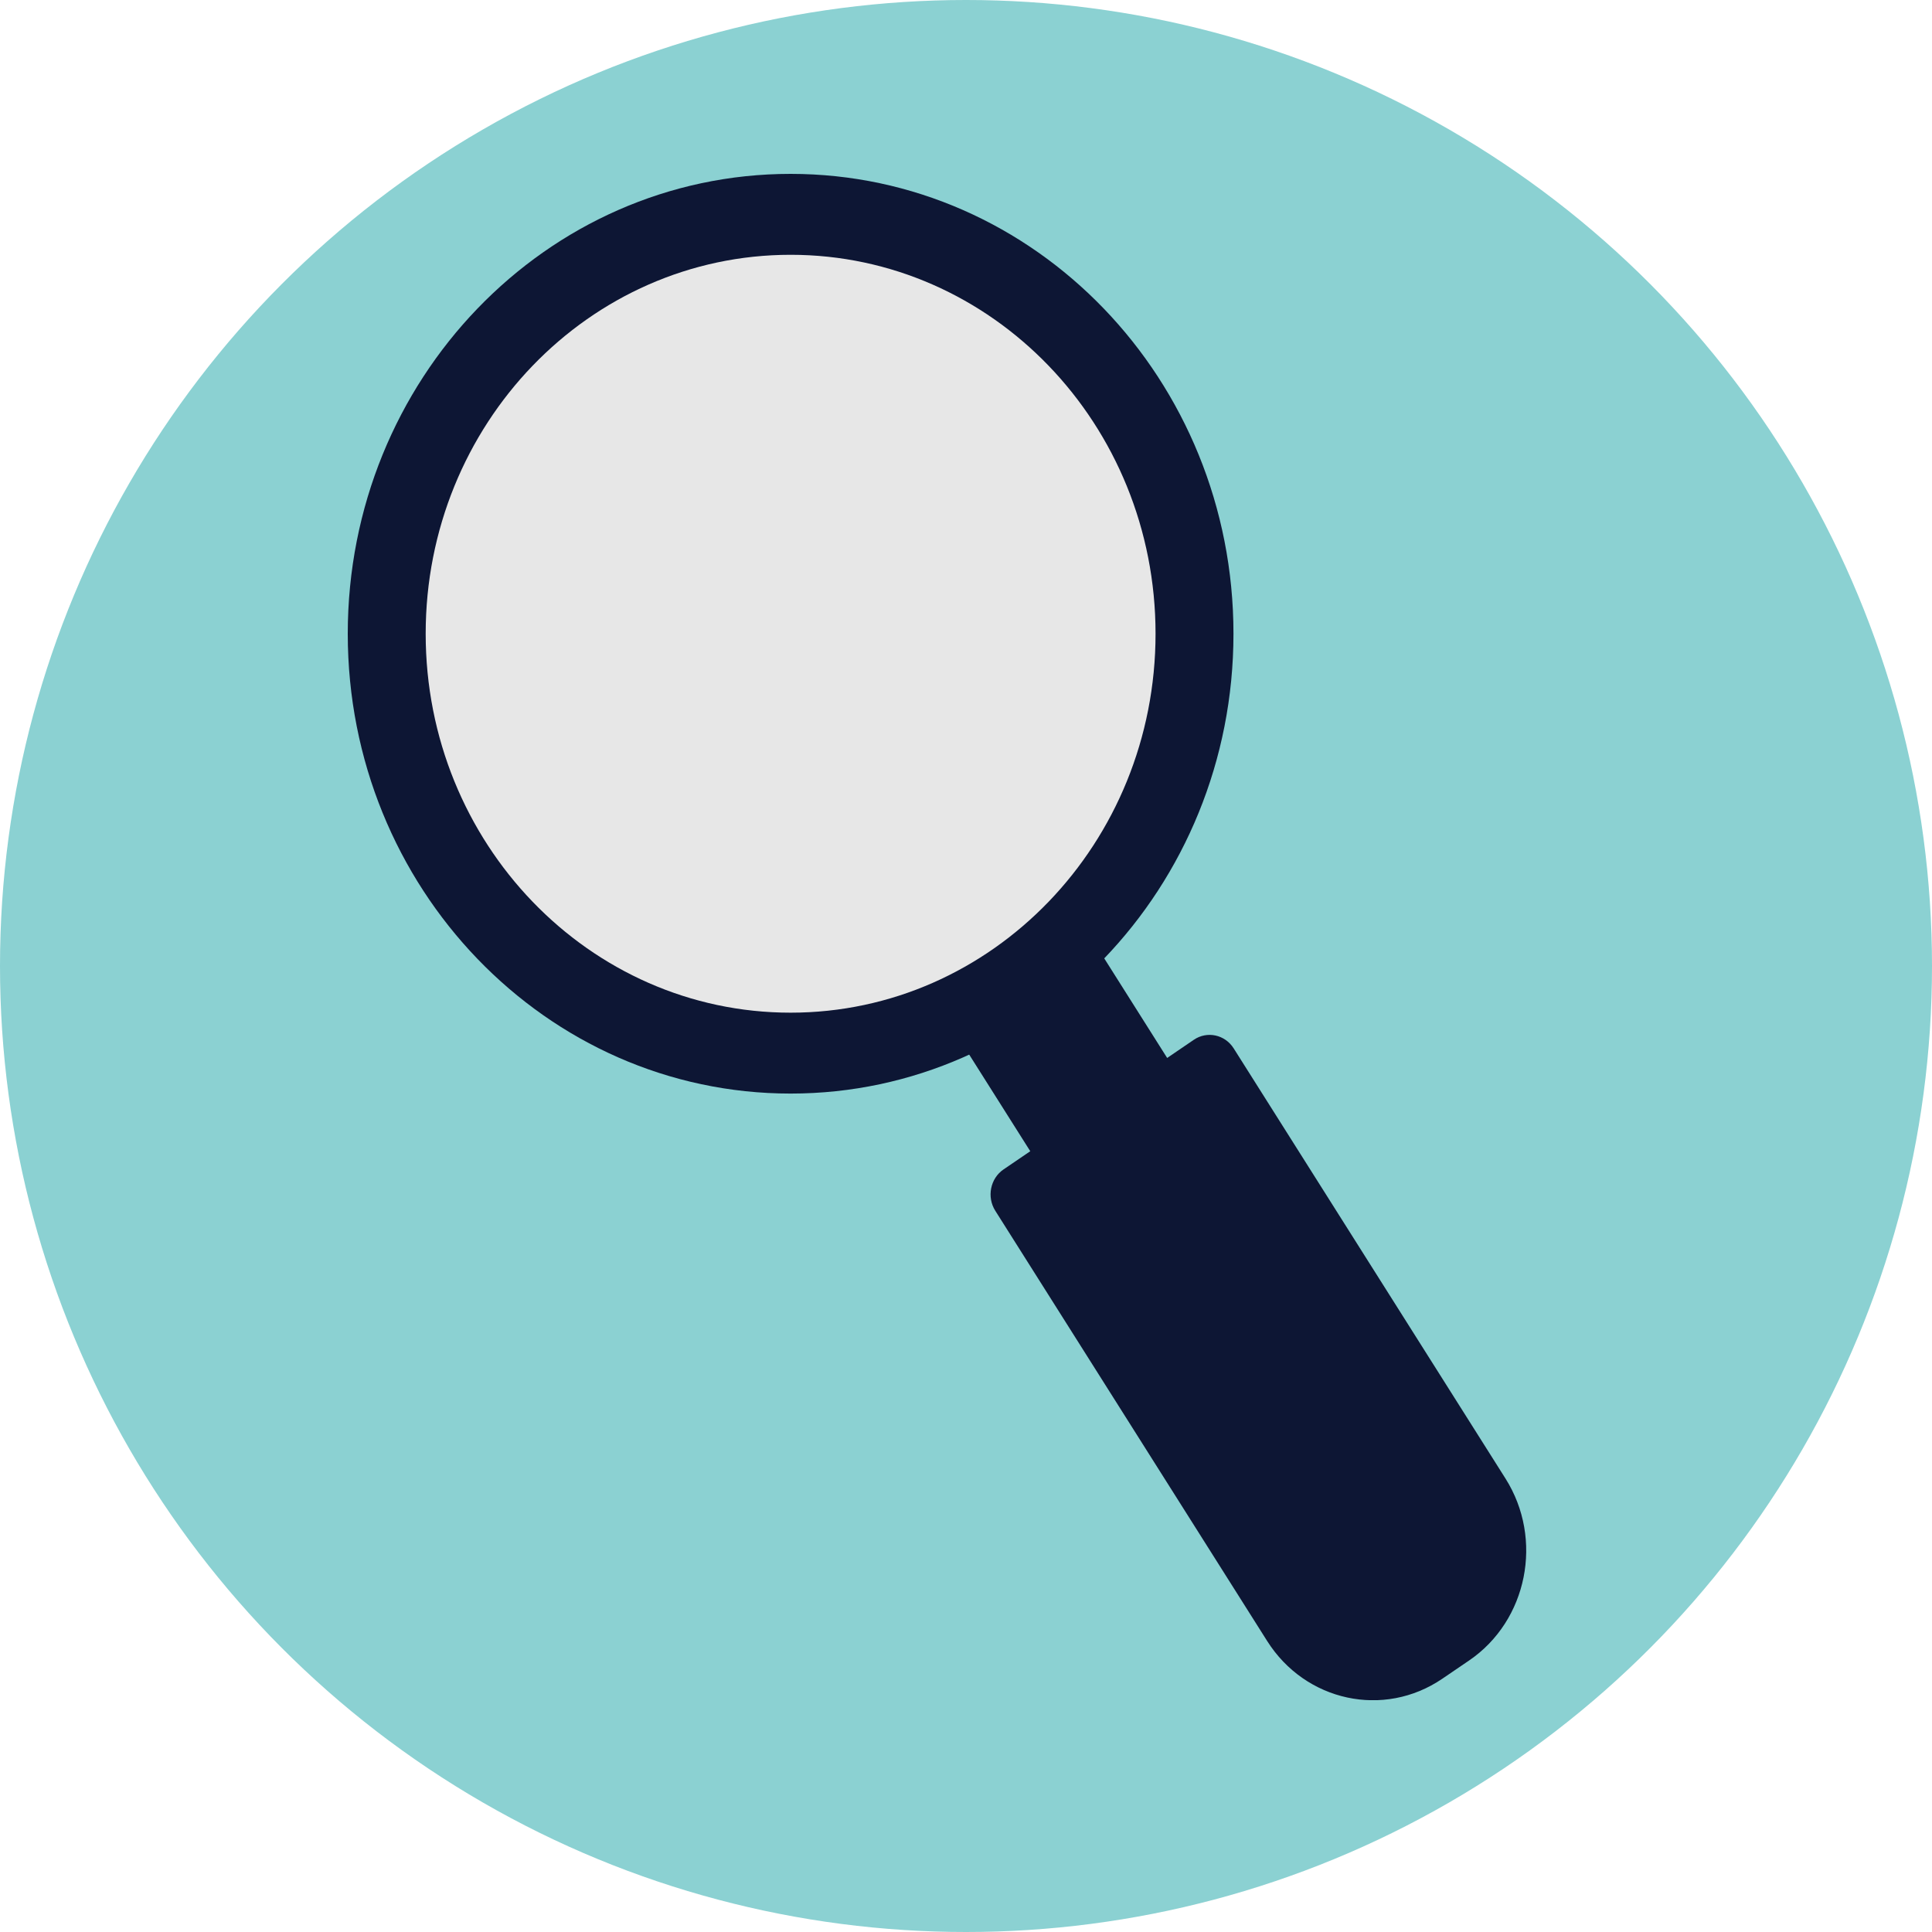 <svg width="100" height="100" viewBox="0 0 100 100" fill="none" xmlns="http://www.w3.org/2000/svg">
<circle cx="50" cy="50" r="50" fill="#8BD1D2"/>
<g clip-path="url(#clip0_294_1419)">
<path d="M51.945 60.528L61.792 53.819C62.48 53.351 63.404 53.55 63.855 54.263L77.924 76.529C79.907 79.667 79.063 83.887 76.04 85.947L74.655 86.89C71.633 88.949 67.569 88.074 65.586 84.935L51.516 62.669C51.065 61.956 51.257 60.996 51.944 60.528L51.945 60.528Z" fill="#0D1634"/>
<path d="M50.527 41.162L45.249 44.757C44.75 45.097 44.611 45.794 44.938 46.312L59.828 69.877C60.156 70.395 60.826 70.54 61.326 70.199L66.603 66.604C67.102 66.264 67.242 65.568 66.914 65.049L52.024 41.485C51.696 40.966 51.026 40.822 50.527 41.162Z" fill="#0D1634"/>
<path d="M40.922 56.603C53.582 56.603 63.844 45.947 63.844 32.802C63.844 19.656 53.582 9 40.922 9C28.263 9 18 19.656 18 32.802C18 45.947 28.263 56.603 40.922 56.603Z" fill="#0D1634"/>
<path d="M40.922 52.416C51.354 52.416 59.811 43.634 59.811 32.802C59.811 21.969 51.354 13.188 40.922 13.188C30.49 13.188 22.033 21.969 22.033 32.802C22.033 43.634 30.49 52.416 40.922 52.416Z" fill="#E7E7E7"/>
</g>
<defs>
<clipPath id="clip0_294_1419">
<rect width="61" height="79" fill="white" transform="translate(18 9)"/>
</clipPath>
</defs>
</svg>
